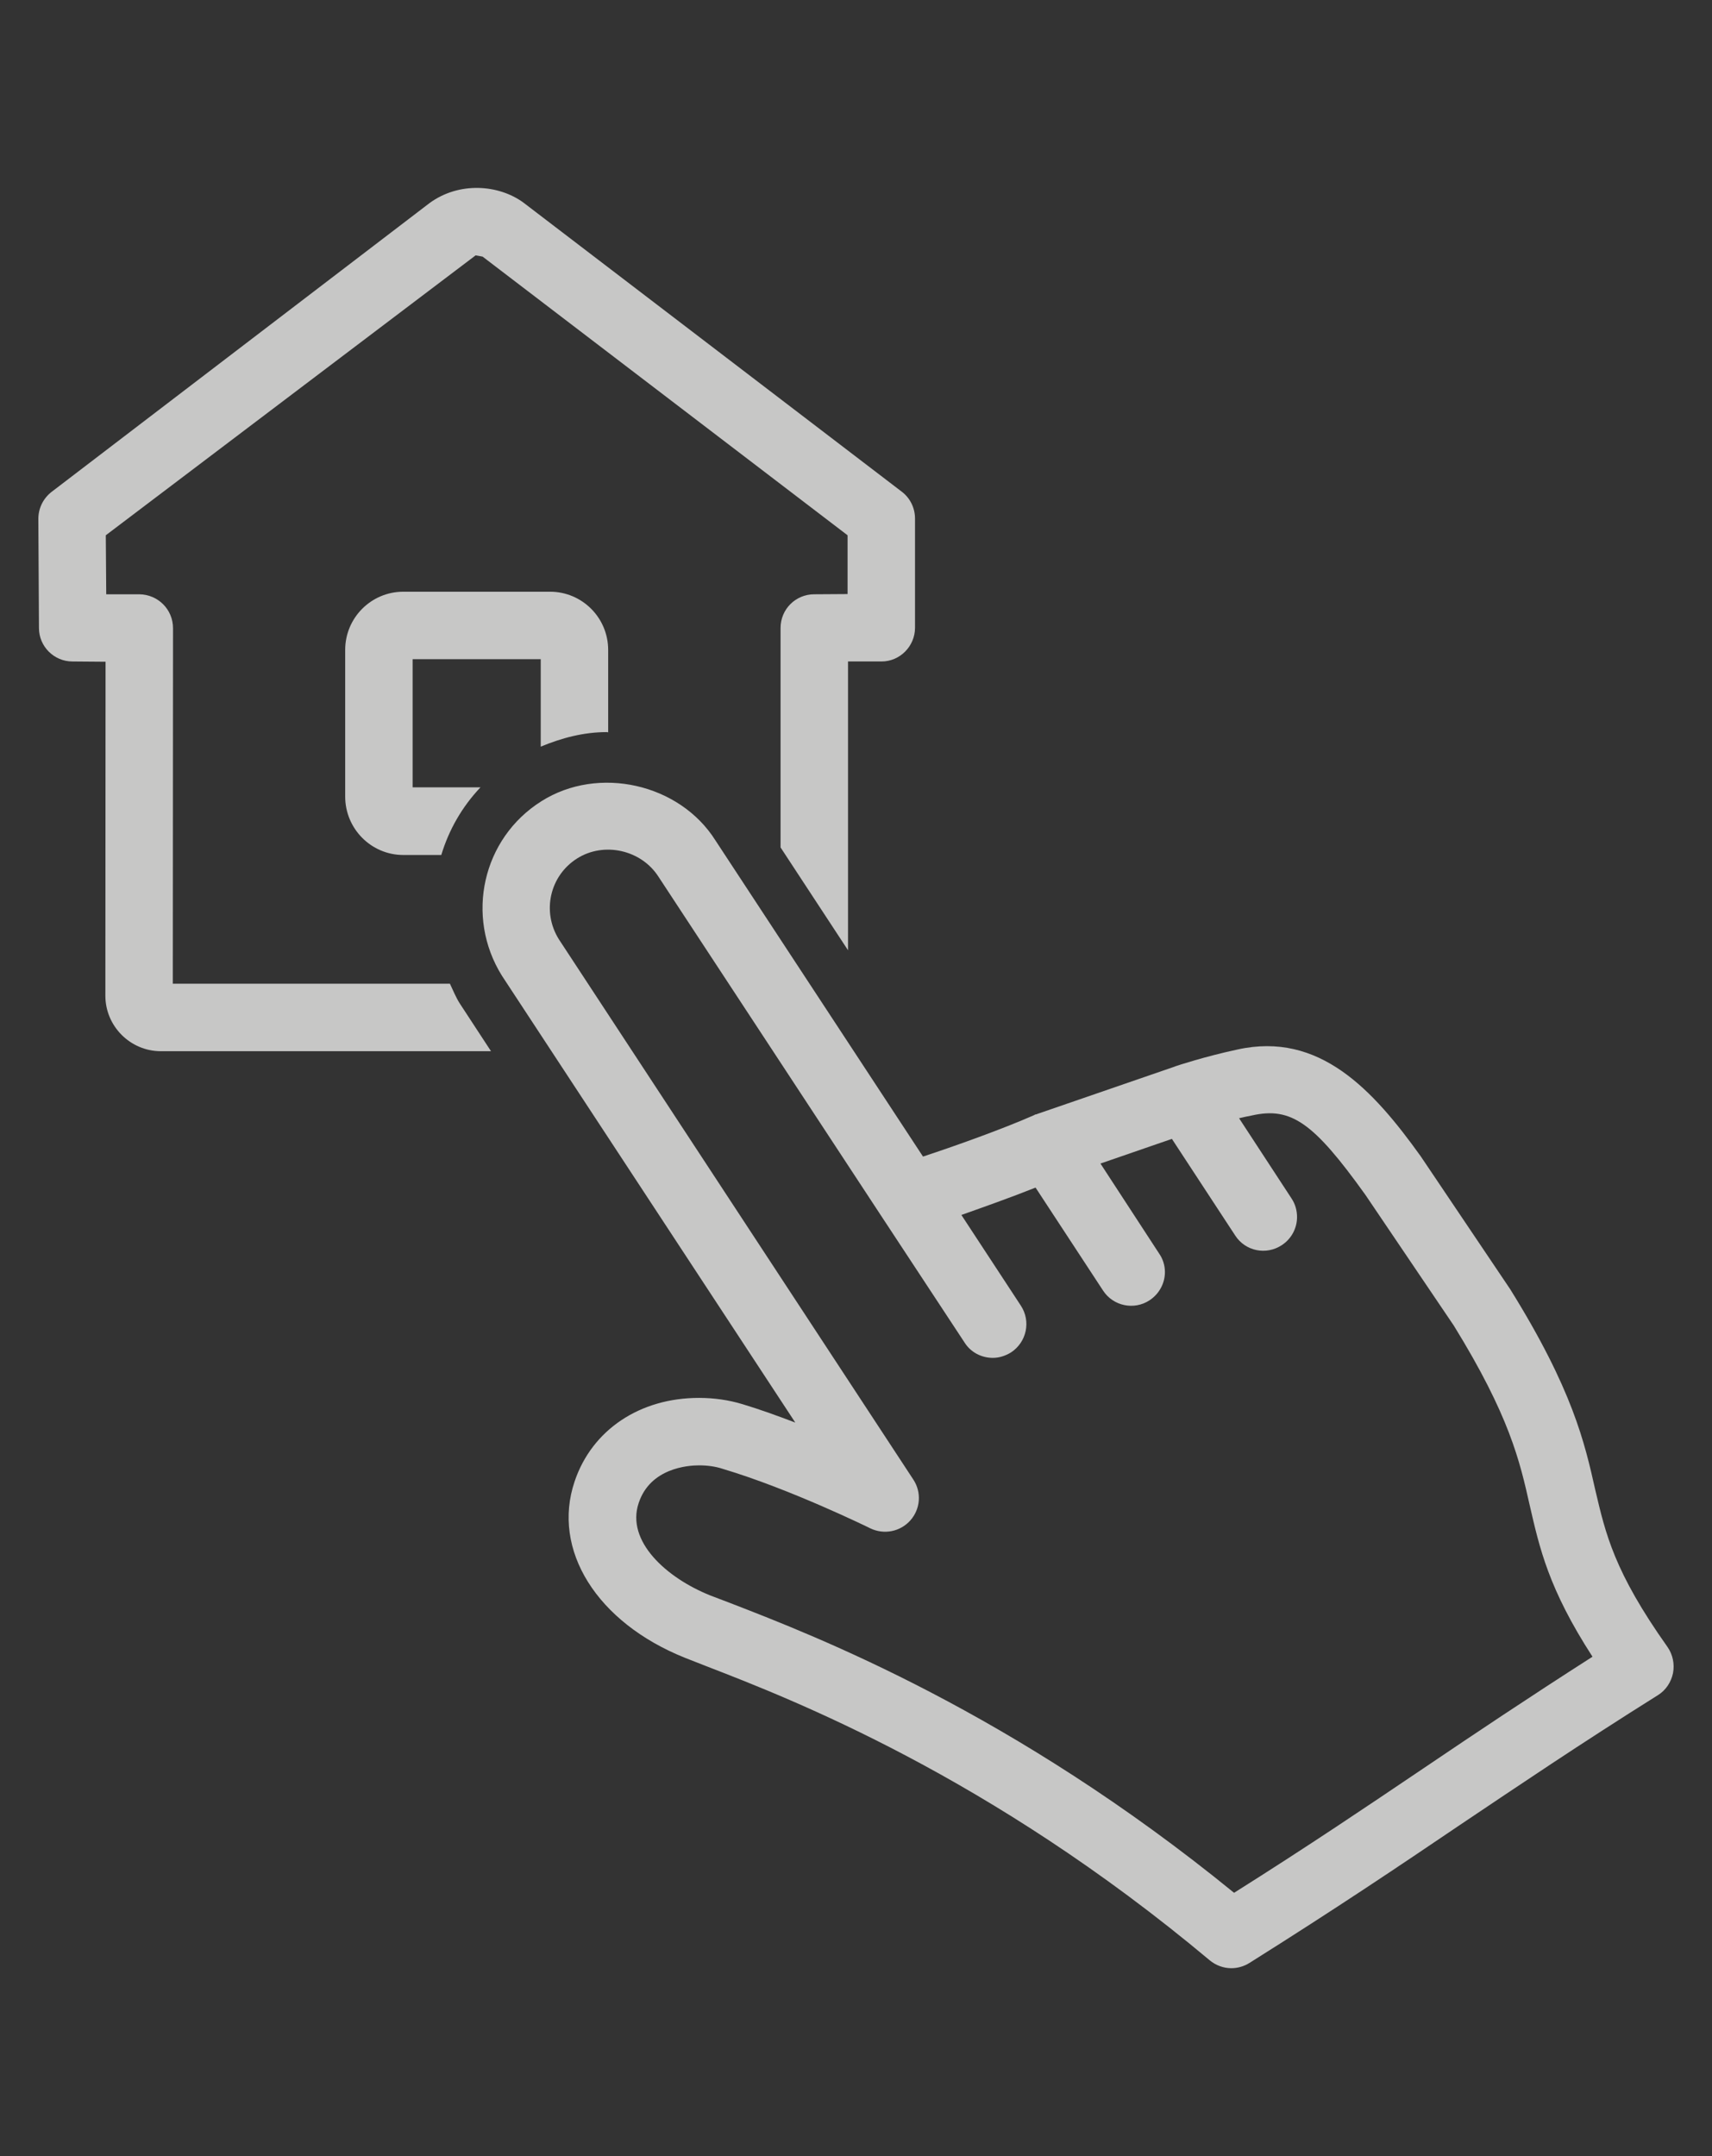 <?xml version="1.0" encoding="utf-8"?>
<!-- Generator: Adobe Illustrator 16.0.0, SVG Export Plug-In . SVG Version: 6.00 Build 0)  -->
<!DOCTYPE svg PUBLIC "-//W3C//DTD SVG 1.1//EN" "http://www.w3.org/Graphics/SVG/1.1/DTD/svg11.dtd">
<svg version="1.1" id="Calque_1" xmlns="http://www.w3.org/2000/svg" xmlns:xlink="http://www.w3.org/1999/xlink" x="0px" y="0px"
	 width="97.676px" height="123px" viewBox="0 0 97.676 123" enable-background="new 0 0 97.676 123" xml:space="preserve">
<rect x="0" y="0" width="97.676" height="123" fill="#333333" stroke="none"/>
<g id="app_real_estate" opacity="0.8">
	<path fill="#ECECEB" d="M95.14,93.958c-3.053-4.304-3.533-6.455-4.123-8.959c-0.602-2.679-1.287-5.721-4.857-11.457l-5.1-7.575
		c-2.729-3.812-5.793-7.131-10.459-6.095c-1.852,0.396-3.414,0.913-3.557,0.961c-0.014,0.014-0.014,0.014-0.025,0.014l-7.816,2.693
		c-0.035,0.011-0.059,0.022-0.096,0.035h-0.012c-0.037,0-0.037,0-0.086,0.036c-1.85,0.818-4.664,1.814-6.348,2.368L40.818,47.943
		c-2.044-3.243-6.684-4.291-9.931-2.234c-3.366,2.116-4.364,6.564-2.248,9.957l16.735,25.487c-0.985-0.372-2.007-0.747-3.005-1.047
		c-0.794-0.241-1.635-0.36-2.489-0.36c-3.379,0-6.108,1.828-7.095,4.764c-1.322,3.905,1.263,8.043,6.29,10.061l1.226,0.481
		c4.82,1.865,16.137,6.239,28.711,16.772c0.361,0.302,0.807,0.456,1.238,0.456c0.35,0,0.711-0.096,1.035-0.299
		c4.941-3.104,8.514-5.507,12.035-7.89c3.402-2.281,6.734-4.541,11.279-7.393c0.443-0.276,0.744-0.734,0.852-1.25
		C95.55,94.931,95.44,94.392,95.14,93.958z M81.171,100.907c-3.211,2.164-6.447,4.354-10.762,7.072
		C57.772,97.672,46.554,93.344,41.685,91.458l-1.166-0.444c-2.49-0.999-4.822-3.092-4.077-5.28c0.662-1.983,2.803-2.14,3.439-2.14
		c0.47,0,0.938,0.06,1.37,0.205c3.859,1.153,8.356,3.364,8.405,3.389c0.781,0.374,1.706,0.193,2.283-0.453
		c0.577-0.651,0.651-1.603,0.168-2.333L31.886,53.585c-0.986-1.578-0.518-3.634,1.046-4.616c1.526-0.962,3.666-0.494,4.652,1.069
		l12.674,19.297l4.772,7.25c0.361,0.576,0.986,0.877,1.611,0.877c0.359,0,0.709-0.107,1.045-0.313
		c0.891-0.588,1.143-1.778,0.555-2.669l-3.391-5.17c1.25-0.443,2.824-0.999,4.232-1.562l3.846,5.867
		c0.578,0.899,1.781,1.141,2.658,0.563c0.564-0.372,0.877-0.985,0.877-1.608c0-0.363-0.105-0.734-0.324-1.049l-3.354-5.144
		l4.076-1.407l3.617,5.52c0.578,0.888,1.768,1.129,2.658,0.539c0.564-0.372,0.865-0.985,0.865-1.6c0-0.359-0.096-0.733-0.313-1.058
		l-2.994-4.579c0.23-0.059,0.48-0.107,0.723-0.156c2.246-0.505,3.521,0.395,6.48,4.521l5.049,7.466
		c3.174,5.144,3.764,7.729,4.328,10.242c0.564,2.443,1.07,4.762,3.584,8.646C87.122,96.902,84.163,98.886,81.171,100.907z"/>
	<g>
		<g>
			<path fill="#ECECEB" d="M25.67,56.119H9.859l0.012-20.283c0-1.069-0.855-1.922-1.925-1.934H6.061l-0.025-3.366l21.101-15.969
				c0.036,0,0.373,0.073,0.398,0.073l20.822,15.896v3.354l-1.897,0.012c-1.071,0-1.926,0.854-1.926,1.924v12.517l3.849,5.867V37.735
				h1.911c1.058,0,1.911-0.876,1.911-1.923v-6.228c0-0.603-0.276-1.166-0.745-1.526L29.854,11.551
				c-1.407-1.022-3.656-1.204-5.351,0.037L2.945,28.059c-0.481,0.373-0.757,0.938-0.757,1.54l0.035,6.228
				c0,1.058,0.865,1.909,1.912,1.909l1.888,0.015L6.012,56.805c0,1.745,1.432,3.163,3.162,3.163h18.84l-1.779-2.718
				C26.005,56.891,25.851,56.493,25.67,56.119z"/>
			<path fill="#ECECEB" d="M23.542,44.916v-7.311h7.309v4.989c1.191-0.494,2.441-0.83,3.775-0.83c0.023,0,0.049,0.015,0.072,0.015
				v-4.704c0-1.827-1.479-3.319-3.317-3.319h-8.369c-1.84,0-3.318,1.492-3.318,3.319v8.369c0,1.828,1.479,3.331,3.318,3.331h2.165
				c0.432-1.432,1.178-2.741,2.235-3.859H23.542z"/>
		</g>
	</g>
</g>
</svg>

